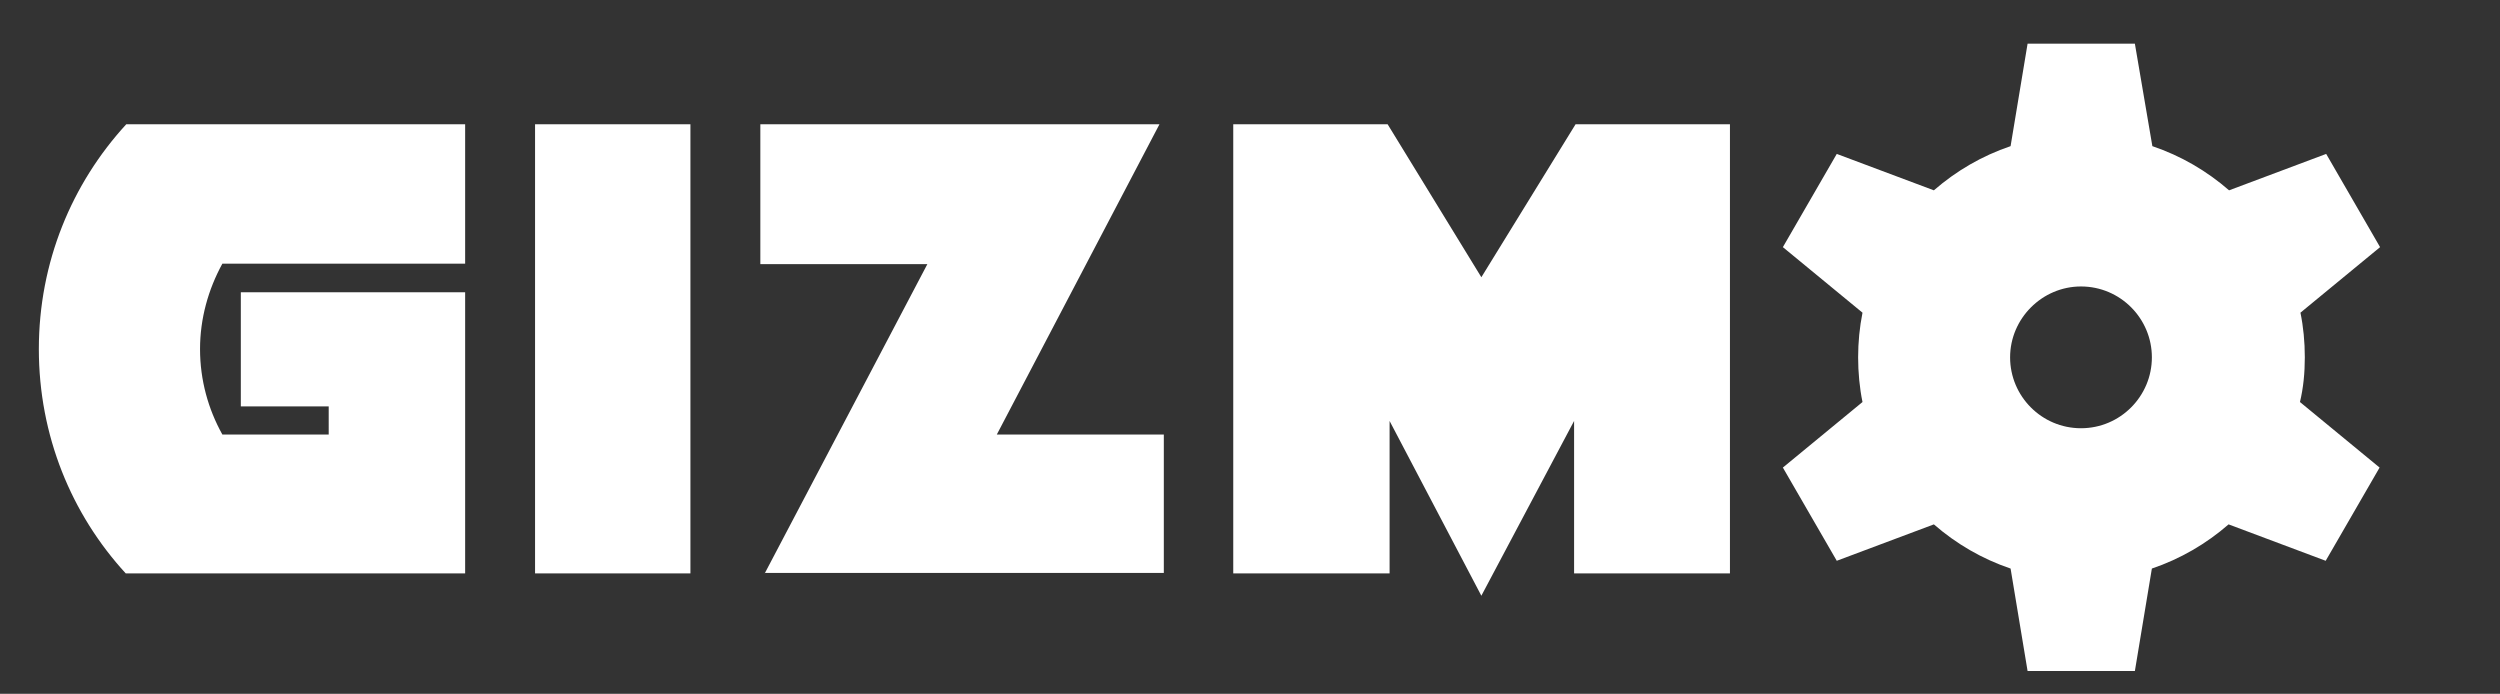 <?xml version="1.0" encoding="UTF-8"?>
<!-- Generator: Adobe Illustrator 27.0.0, SVG Export Plug-In . SVG Version: 6.00 Build 0)  -->
<svg xmlns="http://www.w3.org/2000/svg" xmlns:xlink="http://www.w3.org/1999/xlink" version="1.1" id="Layer_1" x="0px" y="0px" viewBox="0 0 51.49 14.29" style="enable-background:new 0 0 51.49 14.29;" xml:space="preserve">
<rect x="0" y="0" width="51.49" height="14.29" fill="#333333" stroke="none"/>
<style type="text/css">
	.st0{fill:#FFFFFF;}
</style>
<g>
	<path class="st0" d="M2.59,11.81C1.47,10.59,0.8,8.97,0.8,7.19c0-1.79,0.68-3.41,1.8-4.63h6.98v2.87h-5   C4.29,5.96,4.12,6.56,4.12,7.19c0,0.64,0.17,1.24,0.46,1.76h2.19V8.37H4.96V6.02h4.62v5.79C9.58,11.81,2.59,11.81,2.59,11.81z"></path>
	<path class="st0" d="M11.02,11.81V2.56h3.2v9.25C14.22,11.81,11.02,11.81,11.02,11.81z"></path>
	<path class="st0" d="M15.75,11.81l3.35-6.37h-3.44V2.56h8.22l-3.35,6.39h3.44v2.85h-8.22V11.81z"></path>
	<path class="st0" d="M32.42,11.81V8.67l-1.91,3.6l-1.89-3.6v3.14H25.4V2.56h3.18l1.93,3.15l1.94-3.15h3.18v9.25   C35.63,11.81,32.42,11.81,32.42,11.81z"></path>
	<g>
		<g>
			<path class="st0" d="M47.47,7.36c0-0.32-0.03-0.63-0.09-0.92l1.64-1.35l-1.11-1.92l-2,0.75c-0.46-0.4-0.99-0.71-1.58-0.91     L43.97,0.9h-2.21l-0.35,2.11c-0.59,0.2-1.12,0.51-1.58,0.91l-2-0.75l-1.11,1.92l1.64,1.35c-0.06,0.3-0.09,0.61-0.09,0.92     s0.03,0.63,0.09,0.92l-1.64,1.35l1.11,1.92l2-0.75c0.46,0.4,0.99,0.71,1.58,0.91l0.35,2.11h2.21l0.35-2.11     c0.59-0.2,1.12-0.51,1.58-0.91l2,0.75l1.11-1.92l-1.64-1.35C47.44,7.99,47.47,7.68,47.47,7.36z M42.86,8.82     c-0.81,0-1.46-0.66-1.46-1.46s0.66-1.46,1.46-1.46c0.81,0,1.46,0.66,1.46,1.46S43.67,8.82,42.86,8.82z"></path>
		</g>
	</g>
</g>
</svg>
